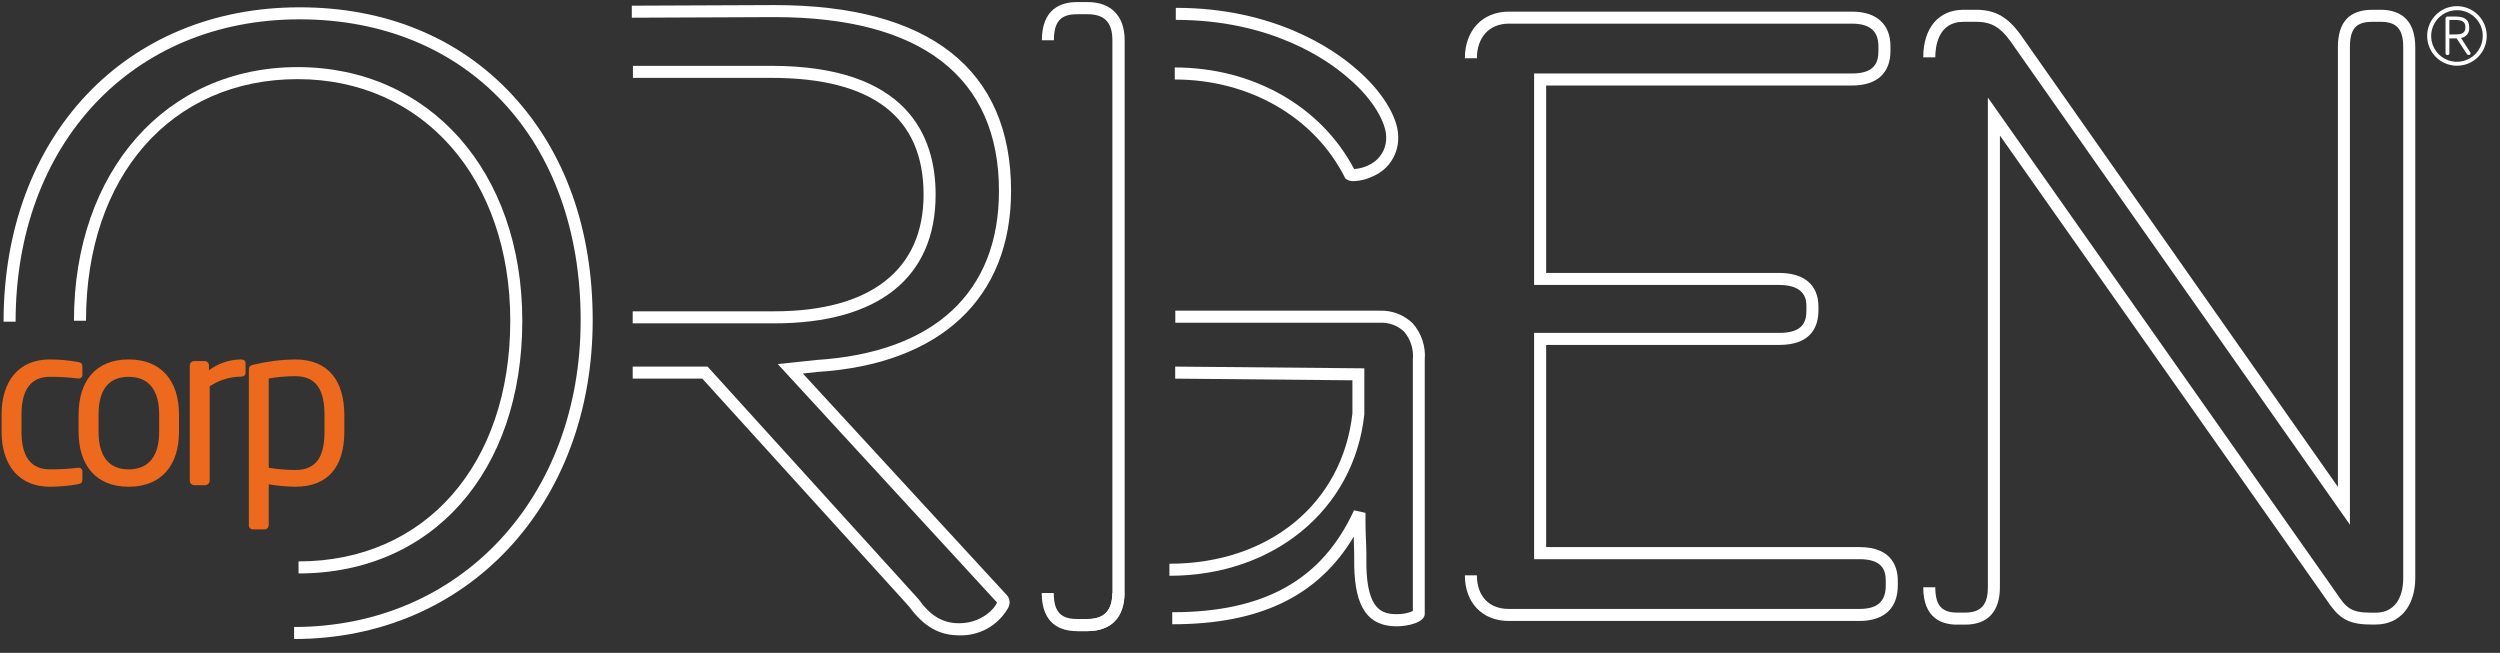 <svg width="157" height="41" viewBox="0 0 157 41" fill="none" xmlns="http://www.w3.org/2000/svg">
<rect x="0" y="0" width="157" height="41" fill="#333333" stroke="none"/>
<path d="M4.891 30.412C4.307 30.514 3.715 30.566 3.123 30.567C1.196 30.567 0.1 29.207 0.1 27.122V26.018C0.1 23.936 1.177 22.573 3.123 22.573C3.716 22.574 4.307 22.627 4.891 22.731C5.118 22.773 5.174 22.845 5.174 23.041V23.551C5.174 23.581 5.168 23.611 5.156 23.639C5.144 23.667 5.126 23.692 5.103 23.712C5.081 23.732 5.054 23.748 5.026 23.757C4.997 23.766 4.966 23.77 4.936 23.766H4.88C4.297 23.695 3.71 23.661 3.123 23.664C1.989 23.664 1.351 24.42 1.351 26.018V27.122C1.351 28.712 1.974 29.475 3.123 29.475C3.71 29.48 4.297 29.448 4.88 29.377H4.936C4.966 29.374 4.996 29.377 5.025 29.386C5.053 29.395 5.08 29.41 5.102 29.43C5.124 29.45 5.142 29.475 5.155 29.502C5.167 29.529 5.174 29.559 5.174 29.589V30.099C5.174 30.284 5.118 30.367 4.891 30.412Z" fill="#ED691D"/>
<path d="M8.08 30.567C5.998 30.567 4.936 29.192 4.936 27.11V26.034C4.936 23.948 5.998 22.573 8.08 22.573C10.161 22.573 11.242 23.948 11.242 26.034V27.11C11.242 29.192 10.165 30.567 8.08 30.567ZM9.995 26.034C9.995 24.587 9.413 23.665 8.08 23.665C6.746 23.665 6.19 24.571 6.19 26.034V27.11C6.19 28.554 6.757 29.476 8.08 29.476C9.402 29.476 9.995 28.569 9.995 27.11V26.034Z" fill="#ED691D"/>
<path d="M15.122 23.653C14.426 23.663 13.747 23.874 13.169 24.262V30.186C13.166 30.26 13.135 30.331 13.083 30.383C13.03 30.436 12.96 30.466 12.885 30.469H12.19C12.117 30.466 12.048 30.435 11.997 30.382C11.946 30.329 11.918 30.259 11.918 30.186V22.958C11.917 22.922 11.923 22.885 11.936 22.851C11.948 22.816 11.968 22.785 11.994 22.758C12.019 22.732 12.05 22.711 12.083 22.697C12.117 22.682 12.153 22.675 12.19 22.675H12.855C12.892 22.675 12.928 22.683 12.961 22.698C12.994 22.712 13.024 22.733 13.049 22.76C13.074 22.786 13.094 22.817 13.106 22.851C13.119 22.886 13.125 22.922 13.123 22.958V23.253C13.701 22.82 14.401 22.582 15.122 22.573C15.322 22.573 15.421 22.66 15.421 22.83V23.412C15.421 23.566 15.322 23.653 15.122 23.653Z" fill="#ED691D"/>
<path d="M18.534 30.567C17.978 30.559 17.423 30.508 16.875 30.413V32.974C16.876 33.01 16.869 33.045 16.856 33.078C16.843 33.111 16.823 33.141 16.798 33.166C16.773 33.192 16.743 33.212 16.71 33.225C16.678 33.239 16.642 33.246 16.607 33.246H15.885C15.85 33.246 15.816 33.239 15.783 33.225C15.751 33.212 15.722 33.191 15.698 33.166C15.674 33.14 15.655 33.11 15.643 33.077C15.631 33.044 15.626 33.009 15.628 32.974V23.226C15.628 23.041 15.674 22.958 15.927 22.901C16.781 22.694 17.655 22.584 18.534 22.573C20.646 22.573 21.624 23.948 21.624 26.075V27.095C21.624 29.321 20.604 30.567 18.534 30.567ZM20.378 26.075C20.378 24.587 19.936 23.623 18.534 23.623C17.978 23.627 17.423 23.674 16.875 23.767V29.377C17.424 29.465 17.978 29.511 18.534 29.517C19.924 29.517 20.378 28.61 20.378 27.095V26.075Z" fill="#ED691D"/>
<path d="M18.47 40.13V39.374C28.898 39.374 36.465 31.27 36.465 20.105C36.465 8.809 29.37 1.214 18.81 1.214C8.314 1.214 0.98 9.028 0.98 20.2H0.225C0.225 8.586 7.868 0.459 18.81 0.459C24.197 0.459 28.811 2.348 32.151 5.941C35.49 9.534 37.221 14.404 37.221 20.105C37.221 31.697 29.336 40.13 18.47 40.13Z" fill="white"/>
<path d="M87.717 39.333C85.922 39.333 85.099 38.169 85.046 35.554C85.046 35.007 85.046 34.462 85.019 33.915V33.695C82.782 37.443 79.118 39.204 73.617 39.204V38.448C79.405 38.448 83.028 36.412 85.031 32.048L85.752 32.207C85.752 32.773 85.752 33.34 85.782 33.892C85.813 34.444 85.809 34.999 85.809 35.547C85.865 38.335 86.829 38.569 87.724 38.569C88.068 38.576 88.409 38.51 88.726 38.377V22.595C88.758 22.279 88.727 21.959 88.632 21.655C88.538 21.351 88.384 21.069 88.178 20.827C87.973 20.633 87.73 20.484 87.465 20.388C87.2 20.292 86.918 20.251 86.636 20.268H73.809V19.512H86.632C87.016 19.495 87.399 19.556 87.757 19.693C88.116 19.829 88.443 20.038 88.718 20.305C88.994 20.618 89.203 20.983 89.333 21.378C89.463 21.774 89.51 22.192 89.474 22.606V38.55C89.478 39.083 88.431 39.333 87.717 39.333ZM73.439 36.159V35.403C79.688 35.403 84.305 31.625 84.932 25.958V23.883L73.802 23.778V23.022L85.68 23.131V26.022C85.038 31.995 80.002 36.159 73.443 36.159H73.439ZM85.034 11.377C84.867 11.39 84.701 11.349 84.558 11.26L84.487 11.207L84.449 11.132C82.537 7.35 78.449 4.992 73.775 4.992V4.237C78.687 4.237 82.964 6.674 85.038 10.614C85.519 10.586 85.979 10.413 86.361 10.119C86.588 9.937 86.769 9.703 86.89 9.437C87.01 9.171 87.065 8.881 87.052 8.589C87.052 7.769 86.296 6.25 84.607 4.845C83.357 3.761 79.817 1.248 73.84 1.248V0.492C80.07 0.492 83.787 3.137 85.099 4.271C86.742 5.646 87.808 7.342 87.808 8.589C87.824 9.101 87.69 9.606 87.421 10.041C87.152 10.476 86.761 10.823 86.296 11.037C85.905 11.239 85.474 11.355 85.034 11.377V11.377Z" fill="white"/>
<path d="M68.29 39.635H67.636V38.879H68.29C69.333 38.879 69.858 38.328 69.858 37.247V2.529C69.858 1.396 69.359 0.893 68.29 0.893H67.636C66.605 0.893 66.185 1.365 66.185 2.529H65.43C65.43 0.545 66.635 0.13 67.644 0.13H68.297C69.778 0.13 70.629 1.003 70.629 2.529V37.239C70.621 38.739 69.752 39.635 68.29 39.635Z" fill="white"/>
<path d="M68.289 39.635H67.635C66.627 39.635 65.421 39.219 65.421 37.239H66.177C66.177 38.396 66.596 38.872 67.628 38.872H68.281C69.351 38.872 69.85 38.35 69.85 37.239H70.605C70.62 38.781 69.793 39.635 68.289 39.635Z" fill="white"/>
<path d="M18.749 36.012V35.256C26.702 35.256 32.045 29.181 32.045 20.143C32.045 11.208 26.555 4.97 18.692 4.97C10.758 4.97 5.401 11.064 5.401 20.143H4.645C4.645 10.762 10.422 4.214 18.692 4.214C26.963 4.214 32.8 10.762 32.8 20.143C32.8 29.634 27.156 36.012 18.749 36.012Z" fill="white"/>
<path d="M116.775 38.996H94.748C93.101 38.996 91.994 37.863 91.994 36.129H92.749C92.749 37.429 93.505 38.241 94.748 38.241H116.775C117.908 38.241 118.426 37.772 118.426 36.767V36.476C118.426 35.842 118.237 35.116 116.775 35.116H96.342V20.906H111.735C113.246 20.906 113.443 20.189 113.443 19.49V19.255C113.443 18.915 113.443 17.895 111.735 17.895H96.342V4.615H116.314C117.78 4.615 117.965 3.859 117.965 3.198V2.907C117.965 1.951 117.425 1.486 116.314 1.486H94.748C93.535 1.486 92.749 2.336 92.749 3.659H91.994C91.994 1.906 93.101 0.731 94.748 0.731H116.314C117.844 0.731 118.721 1.52 118.721 2.907V3.198C118.721 4.596 117.867 5.37 116.314 5.37H97.098V17.14H111.735C113.303 17.14 114.198 17.895 114.198 19.255V19.49C114.198 20.48 113.771 21.662 111.735 21.662H97.098V34.357H116.775C118.868 34.357 119.182 35.679 119.182 36.473V36.764C119.182 38.199 118.32 38.996 116.775 38.996Z" fill="white"/>
<path d="M149.211 39.219H148.864C147.307 39.219 146.793 38.702 146.06 37.602L125.594 8.51V36.881C125.594 38.392 124.838 39.227 123.417 39.227H122.896C121.933 39.227 120.78 38.819 120.78 36.881H121.536C121.536 38.014 121.944 38.471 122.896 38.471H123.417C124.4 38.471 124.838 37.98 124.838 36.881V6.126L146.684 37.187C147.322 38.146 147.606 38.475 148.864 38.475H149.211C150.284 38.475 150.923 37.663 150.923 36.303V2.964C150.923 1.83 150.511 1.369 149.502 1.369H148.996C147.961 1.369 147.575 1.8 147.575 2.964V32.951L126.587 3.062C125.805 1.887 125.265 1.369 124.113 1.369H123.304C121.71 1.369 121.536 2.93 121.536 3.602H120.78C120.78 1.758 121.747 0.614 123.304 0.614H124.113C125.582 0.614 126.338 1.324 127.211 2.635L146.82 30.575V2.964C146.82 1.381 147.534 0.614 148.996 0.614H149.502C150.496 0.614 151.679 1.018 151.679 2.964V36.291C151.679 38.067 150.711 39.219 149.211 39.219Z" fill="white"/>
<path d="M60.238 39.9C58.976 39.9 58.005 39.34 57.091 38.09L44.105 23.778H39.733V23.022H44.434L57.684 37.629C58.439 38.69 59.218 39.14 60.234 39.14C61.673 39.14 62.501 38.169 62.614 37.837L48.843 22.863L51.268 22.607C58.67 22.134 62.735 18.364 62.735 11.99C62.735 4.849 57.861 1.074 48.635 1.074L39.677 1.112V0.357L48.639 0.319C58.36 0.319 63.495 4.354 63.495 11.99C63.495 18.723 59.063 22.867 51.336 23.358L50.418 23.457L63.264 37.413C63.35 37.529 63.398 37.668 63.402 37.812C63.406 37.956 63.366 38.098 63.287 38.218C62.977 38.747 62.531 39.183 61.994 39.479C61.457 39.775 60.85 39.92 60.238 39.9ZM48.627 20.306H39.733V19.55H48.624C54.669 19.55 58.001 16.947 58.001 12.22C58.001 7.354 54.786 4.89 48.438 4.89H39.748V4.135H48.438C56.966 4.135 58.757 8.529 58.757 12.22C58.761 17.434 55.164 20.306 48.627 20.306Z" fill="white"/>
<path d="M154.296 4.127C153.926 4.127 153.565 4.018 153.257 3.812C152.949 3.606 152.71 3.314 152.568 2.972C152.427 2.63 152.39 2.254 152.462 1.891C152.535 1.528 152.713 1.195 152.975 0.933C153.237 0.672 153.571 0.494 153.934 0.422C154.297 0.351 154.673 0.388 155.015 0.53C155.356 0.673 155.648 0.913 155.853 1.221C156.058 1.529 156.167 1.891 156.167 2.261C156.167 2.506 156.118 2.749 156.024 2.976C155.93 3.203 155.792 3.409 155.619 3.582C155.445 3.755 155.239 3.893 155.012 3.986C154.785 4.08 154.542 4.128 154.296 4.127ZM154.296 0.64C153.976 0.64 153.663 0.735 153.396 0.913C153.129 1.091 152.922 1.345 152.799 1.641C152.676 1.937 152.644 2.263 152.707 2.577C152.769 2.892 152.924 3.18 153.15 3.407C153.377 3.634 153.666 3.788 153.98 3.851C154.295 3.913 154.621 3.881 154.917 3.758C155.213 3.636 155.466 3.428 155.644 3.161C155.822 2.895 155.917 2.582 155.917 2.261C155.918 2.048 155.877 1.837 155.796 1.639C155.715 1.442 155.596 1.263 155.445 1.113C155.294 0.962 155.115 0.843 154.918 0.761C154.721 0.68 154.51 0.639 154.296 0.64V0.64ZM155.052 3.451H155.018C155 3.45 154.983 3.445 154.967 3.437C154.952 3.428 154.938 3.416 154.927 3.402L154.278 2.412H154.172H153.82V3.345C153.82 3.374 153.81 3.402 153.79 3.423C153.77 3.444 153.743 3.457 153.715 3.459H153.688C153.659 3.457 153.632 3.444 153.611 3.423C153.591 3.402 153.58 3.374 153.579 3.345V1.154C153.58 1.126 153.591 1.099 153.609 1.078C153.628 1.056 153.653 1.042 153.681 1.037H154.172C154.742 1.037 155.067 1.207 155.067 1.724C155.084 1.88 155.04 2.036 154.943 2.159C154.846 2.282 154.705 2.362 154.55 2.382L155.131 3.285C155.147 3.308 155.155 3.336 155.154 3.364C155.143 3.402 155.12 3.451 155.041 3.451H155.052ZM154.825 1.706C154.825 1.366 154.625 1.252 154.172 1.252C154.066 1.252 153.922 1.252 153.82 1.252V2.163H154.172C154.648 2.163 154.825 2.057 154.825 1.706Z" fill="white"/>
</svg>
